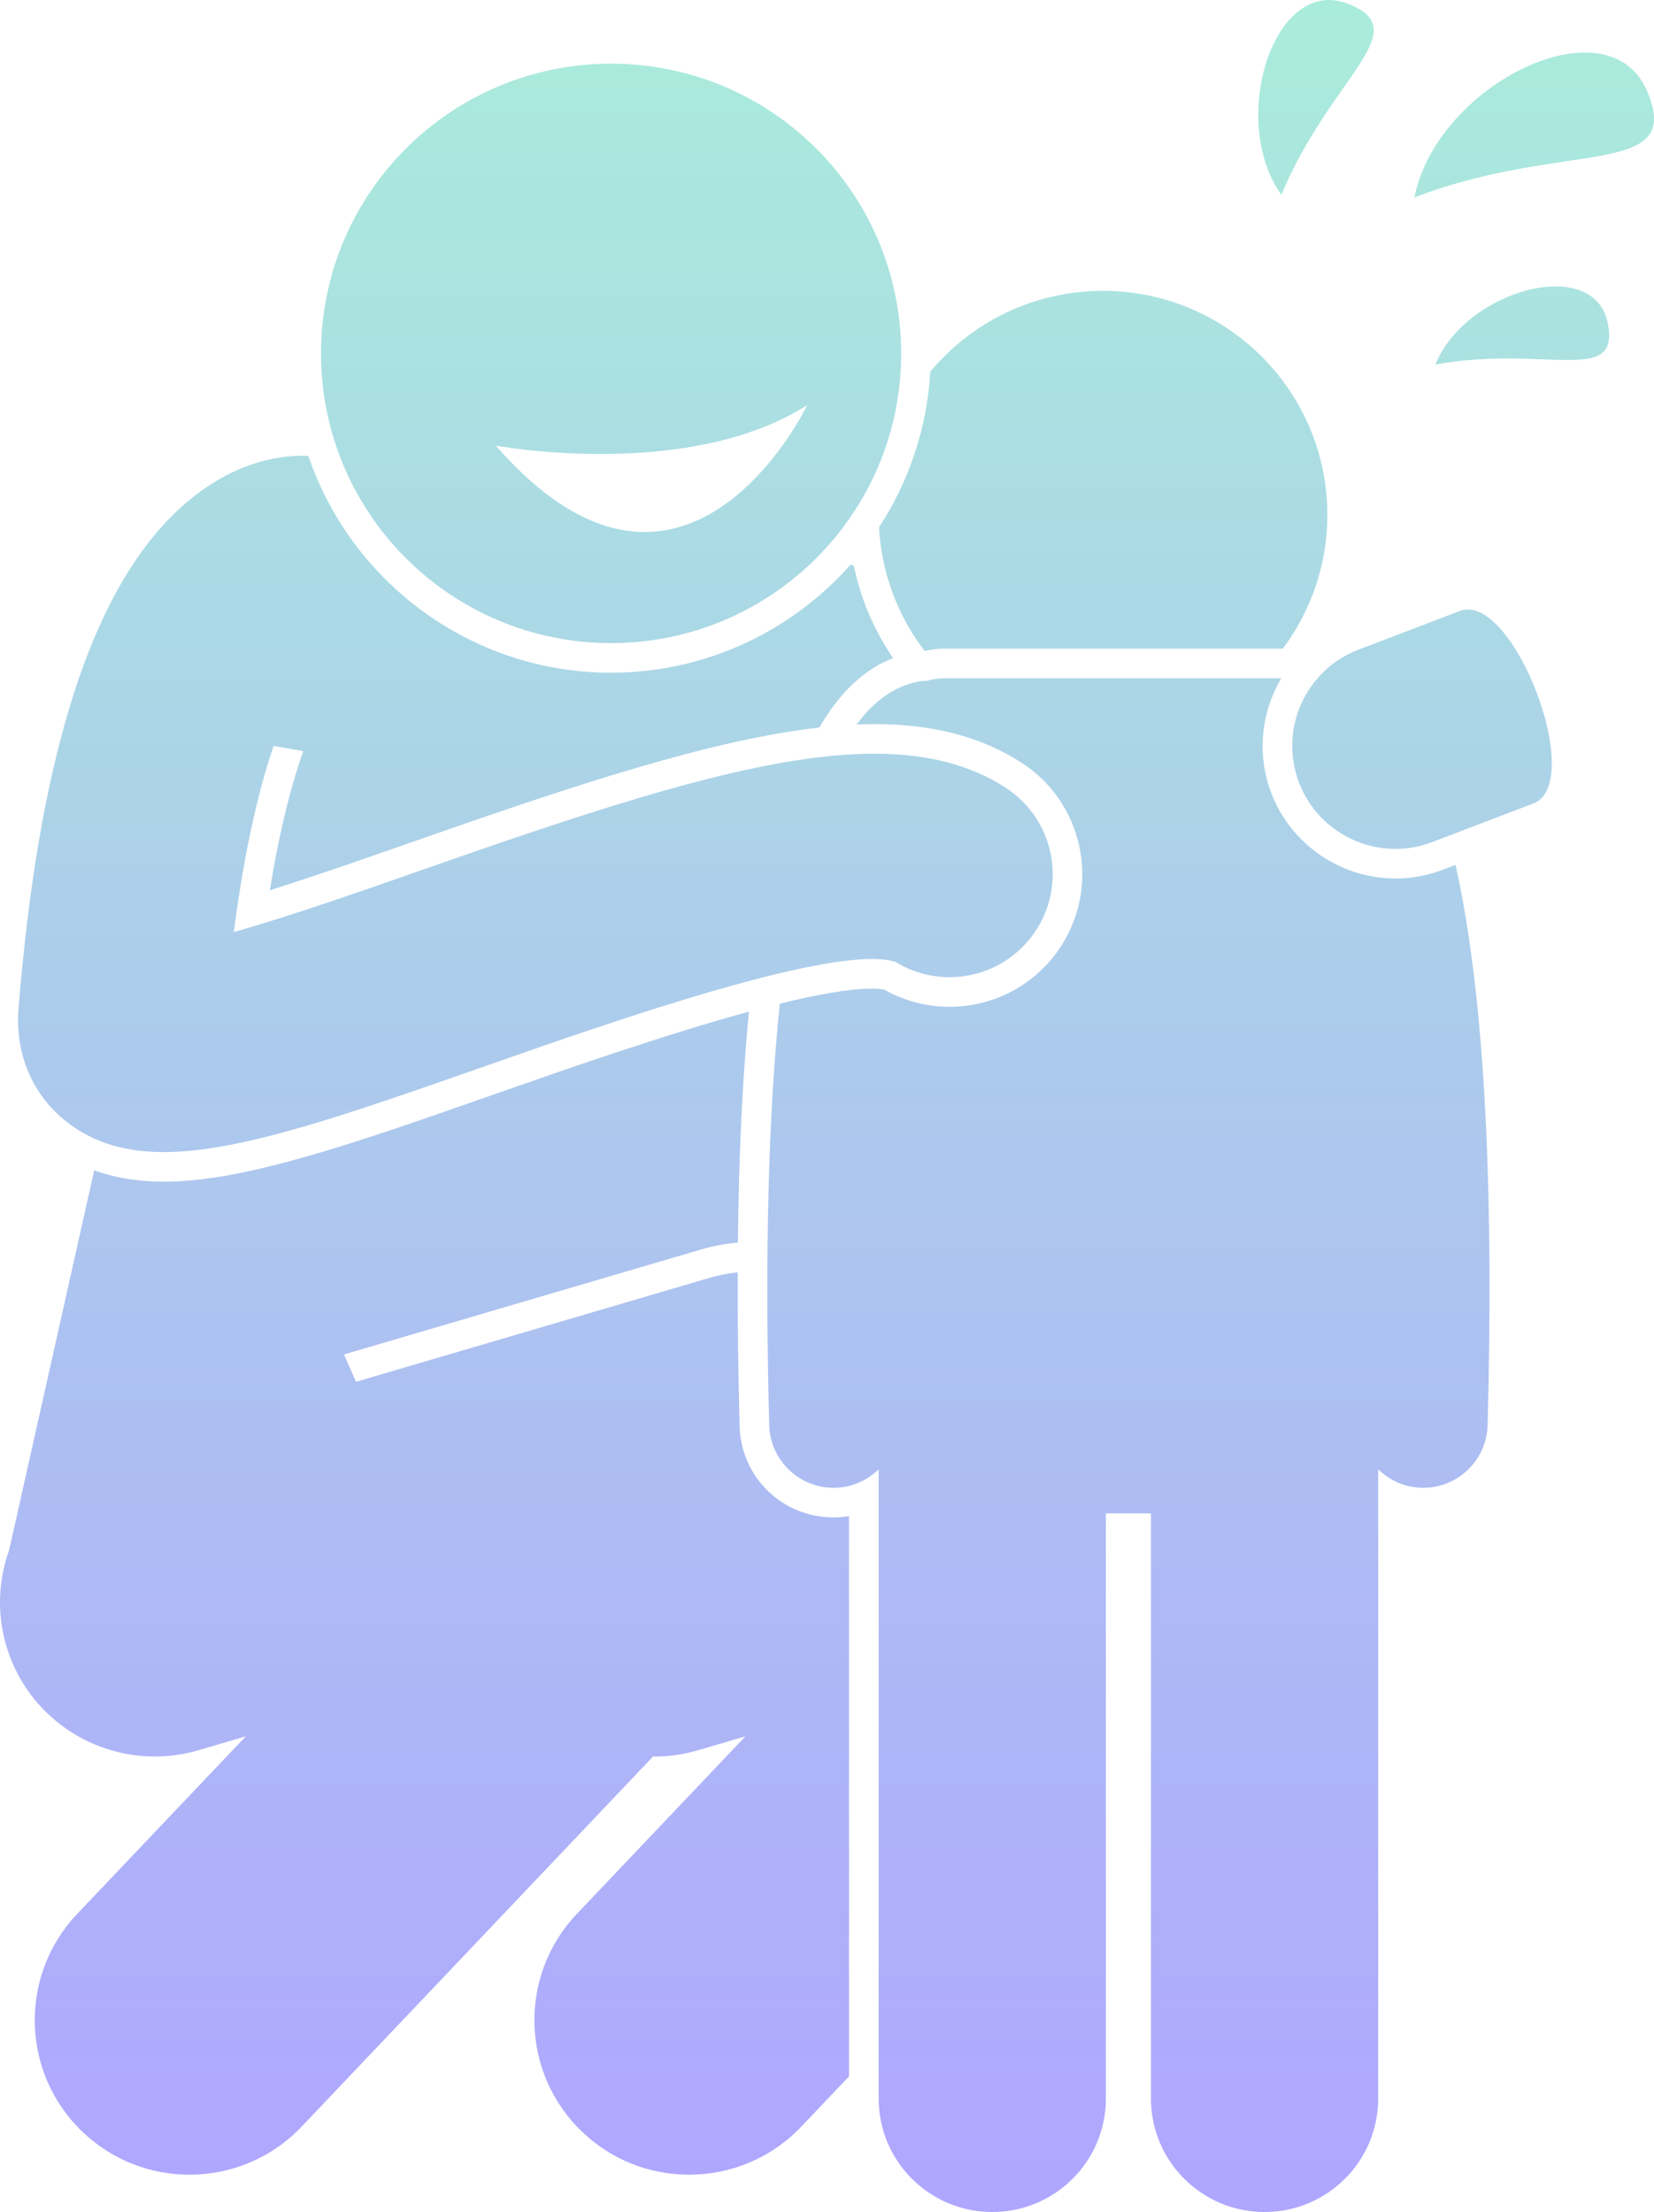<svg width="86" height="115" viewBox="0 0 86 115" fill="none" xmlns="http://www.w3.org/2000/svg">
<path d="M44.145 78.824C43.925 78.86 43.703 78.881 43.478 78.887L43.345 78.889C40.674 78.889 38.526 76.8 38.456 74.133C38.38 71.314 38.349 68.659 38.357 66.147C37.875 66.197 37.394 66.287 36.917 66.427L18.511 71.838L17.884 70.417L36.482 64.951C37.098 64.769 37.729 64.655 38.365 64.6C38.412 60.081 38.604 56.088 38.941 52.594C34.579 53.783 29.411 55.593 26.054 56.769C18.325 59.479 12.745 61.434 8.51 61.434H8.508C7.174 61.434 5.981 61.235 4.899 60.844L0.485 80.545C0.482 80.557 0.481 80.569 0.478 80.581C-0.079 82.129 -0.175 83.858 0.326 85.557C1.411 89.237 4.901 91.551 8.584 91.3C9.159 91.26 9.739 91.164 10.315 90.994L12.78 90.27L4.014 99.501C0.957 102.721 1.093 107.805 4.316 110.857C5.872 112.33 7.863 113.061 9.85 113.061C11.98 113.061 14.108 112.221 15.689 110.555L33.954 91.321C34.727 91.327 35.514 91.224 36.294 90.994L38.759 90.27L29.993 99.501C26.936 102.72 27.072 107.804 30.296 110.857C31.852 112.33 33.842 113.061 35.83 113.061C37.96 113.061 40.087 112.221 41.669 110.555L44.145 107.948L44.145 78.824Z" fill="url(#paint0_linear_74_190)"/>
<path d="M48.077 33.842C48.435 33.764 48.769 33.722 49.102 33.722H66.701C68.149 31.781 69.016 29.382 69.016 26.775C69.016 20.338 63.791 15.12 57.344 15.12C53.735 15.12 50.51 16.757 48.369 19.326C48.2 22.299 47.242 25.062 45.704 27.416C45.836 29.827 46.697 32.04 48.077 33.842Z" fill="url(#paint1_linear_74_190)"/>
<path d="M73.181 45.644C70.115 45.924 67.206 44.113 66.105 41.24C65.323 39.198 65.586 37.011 66.623 35.262H49.102C48.78 35.262 48.475 35.318 48.179 35.397C48.101 35.402 48.026 35.394 47.948 35.405C46.657 35.585 45.52 36.342 44.538 37.669C44.85 37.656 45.16 37.645 45.462 37.645C48.517 37.645 51.021 38.302 53.117 39.654C56.316 41.717 57.237 45.993 55.172 49.187C53.894 51.163 51.724 52.342 49.366 52.342C48.175 52.342 47.005 52.033 45.968 51.446C45.851 51.423 45.65 51.398 45.329 51.398C44.168 51.398 42.478 51.705 40.544 52.18C39.946 57.994 39.761 65.298 39.996 74.092C40.045 75.909 41.536 77.35 43.345 77.35C43.376 77.35 43.406 77.349 43.437 77.348C44.317 77.325 45.103 76.957 45.686 76.386V109.102C45.686 112.358 48.331 115 51.595 115C54.856 115 57.501 112.358 57.501 109.102V78.679H59.844V109.102C59.844 112.358 62.489 115 65.752 115C69.014 115 71.659 112.358 71.659 109.102V76.387C72.242 76.957 73.028 77.325 73.909 77.348C73.939 77.349 73.969 77.35 74 77.35C75.81 77.35 77.3 75.909 77.349 74.092C77.695 61.157 77.134 51.436 75.68 44.964L75.022 45.216C74.427 45.443 73.808 45.586 73.181 45.644Z" fill="url(#paint2_linear_74_190)"/>
<path d="M73.543 10.266C81.362 7.262 87.538 9.309 85.661 4.782C83.666 -0.028 74.703 4.373 73.543 10.266Z" fill="url(#paint3_linear_74_190)"/>
<path d="M70.076 0.189C66.22 -1.289 63.865 6.255 66.625 10.134C69.159 4.009 73.705 1.581 70.076 0.189Z" fill="url(#paint4_linear_74_190)"/>
<path d="M74.634 18.952C80.344 17.909 84.285 20.094 83.589 16.771C82.849 13.241 76.181 15.088 74.634 18.952Z" fill="url(#paint5_linear_74_190)"/>
<path d="M75.896 31.766L70.638 33.774C67.872 34.831 66.487 37.927 67.545 40.69C68.423 42.982 70.708 44.324 73.04 44.111C73.519 44.067 73.999 43.958 74.471 43.778L79.729 41.769C82.495 40.712 78.665 30.709 75.896 31.766Z" fill="url(#paint6_linear_74_190)"/>
<path d="M3.508 58.355C4.899 59.426 6.53 59.895 8.51 59.895C12.481 59.895 17.859 58.011 25.537 55.319C31.845 53.109 43.556 49.004 46.574 50.016C49.049 51.529 52.294 50.799 53.877 48.352C55.483 45.867 54.769 42.552 52.281 40.948C46.327 37.108 36.863 39.998 21.985 45.213C19.024 46.251 15.094 47.628 12.156 48.458C12.734 44.011 13.494 40.92 14.229 38.781L15.768 39.05C15.188 40.685 14.563 43.012 14.031 46.285C16.507 45.501 19.29 44.526 21.467 43.763C29.878 40.815 36.947 38.464 42.601 37.824C43.672 35.984 44.949 34.783 46.439 34.214C45.461 32.787 44.753 31.162 44.396 29.41C44.34 29.389 44.283 29.372 44.226 29.354C41.178 32.796 36.726 34.973 31.773 34.973C24.473 34.973 18.261 30.248 16.032 23.701C14.798 23.643 12.461 23.879 9.929 25.93C7.214 28.129 5.107 31.768 3.573 36.916C2.332 41.081 1.465 46.231 0.963 52.425C0.771 54.8 1.698 56.961 3.508 58.355Z" fill="url(#paint7_linear_74_190)"/>
<path d="M46.857 18.372C46.857 10.053 40.105 3.31 31.773 3.31C23.443 3.31 16.69 10.053 16.69 18.372C16.69 26.69 23.443 33.434 31.773 33.434C40.105 33.434 46.857 26.69 46.857 18.372ZM25.777 23.167C25.777 23.167 35.758 25.027 41.972 21.061C41.972 21.061 35.597 34.383 25.777 23.167Z" fill="url(#paint8_linear_74_190)"/>
<defs>
<linearGradient id="paint0_linear_74_190" x1="43" y1="0" x2="43" y2="115" gradientUnits="userSpaceOnUse">
<stop stop-color="#AAECDB"/>
<stop offset="1" stop-color="#AFA6FF"/>
</linearGradient>
<linearGradient id="paint1_linear_74_190" x1="43" y1="0" x2="43" y2="115" gradientUnits="userSpaceOnUse">
<stop stop-color="#AAECDB"/>
<stop offset="1" stop-color="#AFA6FF"/>
</linearGradient>
<linearGradient id="paint2_linear_74_190" x1="43" y1="0" x2="43" y2="115" gradientUnits="userSpaceOnUse">
<stop stop-color="#AAECDB"/>
<stop offset="1" stop-color="#AFA6FF"/>
</linearGradient>
<linearGradient id="paint3_linear_74_190" x1="43" y1="0" x2="43" y2="115" gradientUnits="userSpaceOnUse">
<stop stop-color="#AAECDB"/>
<stop offset="1" stop-color="#AFA6FF"/>
</linearGradient>
<linearGradient id="paint4_linear_74_190" x1="43" y1="0" x2="43" y2="115" gradientUnits="userSpaceOnUse">
<stop stop-color="#AAECDB"/>
<stop offset="1" stop-color="#AFA6FF"/>
</linearGradient>
<linearGradient id="paint5_linear_74_190" x1="43" y1="0" x2="43" y2="115" gradientUnits="userSpaceOnUse">
<stop stop-color="#AAECDB"/>
<stop offset="1" stop-color="#AFA6FF"/>
</linearGradient>
<linearGradient id="paint6_linear_74_190" x1="43" y1="0" x2="43" y2="115" gradientUnits="userSpaceOnUse">
<stop stop-color="#AAECDB"/>
<stop offset="1" stop-color="#AFA6FF"/>
</linearGradient>
<linearGradient id="paint7_linear_74_190" x1="43" y1="0" x2="43" y2="115" gradientUnits="userSpaceOnUse">
<stop stop-color="#AAECDB"/>
<stop offset="1" stop-color="#AFA6FF"/>
</linearGradient>
<linearGradient id="paint8_linear_74_190" x1="43" y1="0" x2="43" y2="115" gradientUnits="userSpaceOnUse">
<stop stop-color="#AAECDB"/>
<stop offset="1" stop-color="#AFA6FF"/>
</linearGradient>
</defs>
</svg>
